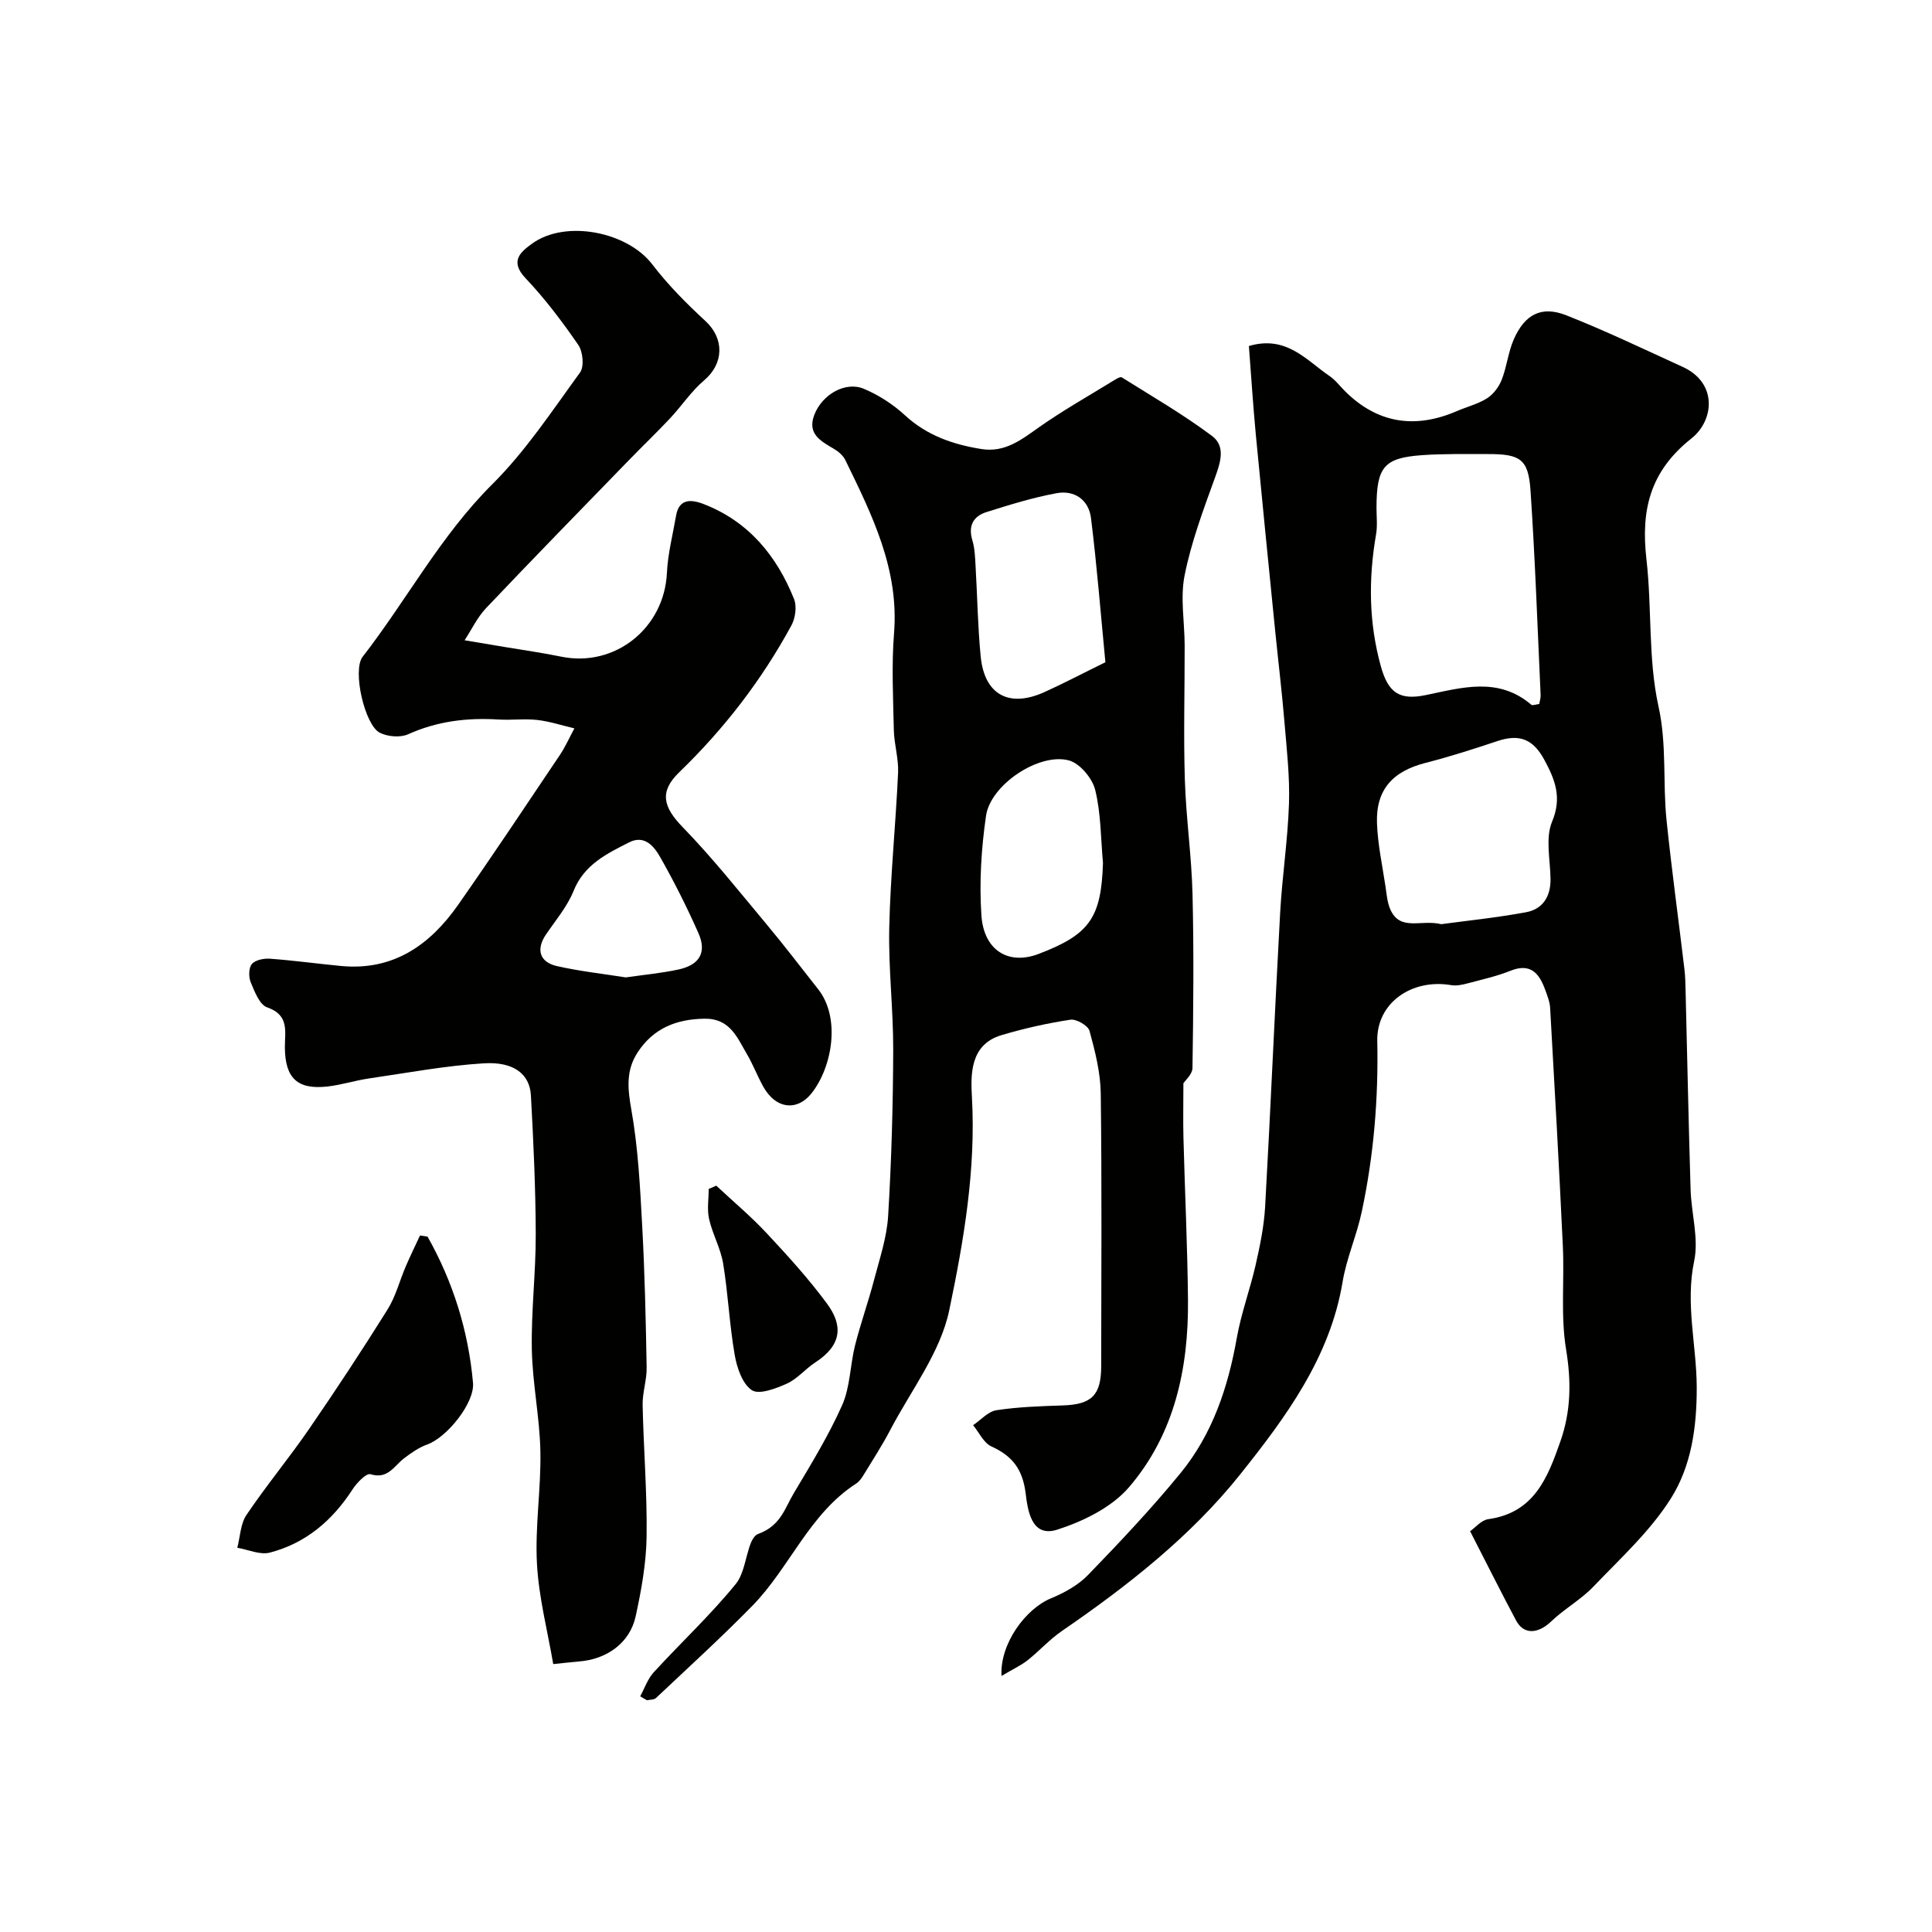 <svg enable-background="new 0 0 400 400" viewBox="0 0 400 400" xmlns="http://www.w3.org/2000/svg"><g fill="#010100"><path d="m207.35 346.99c-.36-6.75 5.06-13.95 10.26-16.08 2.77-1.14 5.63-2.73 7.68-4.85 6.59-6.81 13.11-13.72 19.11-21.05 6.63-8.09 9.86-17.77 11.67-28.03.9-5.09 2.74-10.01 3.89-15.06.9-3.97 1.74-8.01 1.97-12.06 1.14-20.28 1.99-40.58 3.11-60.86.42-7.55 1.58-15.06 1.83-22.61.18-5.58-.46-11.2-.93-16.79-.53-6.38-1.3-12.73-1.94-19.1-1.35-13.55-2.72-27.1-4.01-40.65-.57-6.05-.95-12.12-1.42-18.21 7.75-2.29 11.87 2.92 16.69 6.21 1.22.83 2.15 2.08 3.21 3.14 6.56 6.55 14.33 7.93 23.12 4.14 2.1-.91 4.39-1.47 6.29-2.67 1.31-.83 2.45-2.36 3.03-3.83 1.06-2.69 1.34-5.7 2.49-8.34 2.28-5.22 5.75-7.04 10.88-5.01 8.17 3.22 16.1 7.03 24.1 10.68 7.29 3.33 6.49 11.1 1.83 14.8-8.68 6.88-10.49 14.92-9.33 25.06 1.16 10.11.32 20.57 2.49 30.41 1.76 7.98.86 15.76 1.67 23.58 1.06 10.26 2.47 20.49 3.69 30.73.18 1.48.22 2.97.25 4.46.34 13.76.62 27.53 1.04 41.29.15 4.95 1.72 10.12.74 14.79-1.86 8.85.49 17.41.53 26.08.03 8.36-1.12 16.35-5.34 23.06-4.28 6.79-10.46 12.42-16.08 18.3-2.57 2.68-5.97 4.56-8.67 7.14-2.76 2.64-5.71 2.85-7.32-.17-3.2-6.01-6.24-12.1-9.51-18.47 1.08-.75 2.32-2.29 3.75-2.49 9.48-1.32 12.28-8.5 14.95-16.13 2.2-6.3 2.26-12.39 1.17-19.02-1.15-6.98-.33-14.26-.67-21.4-.77-16.44-1.7-32.87-2.63-49.3-.07-1.26-.58-2.53-1.02-3.74-1.23-3.4-3.01-5.63-7.21-3.95-2.85 1.14-5.9 1.82-8.88 2.61-1.09.29-2.31.55-3.39.36-8.11-1.38-15.46 3.64-15.29 11.57.25 11.95-.73 23.7-3.21 35.34-1.04 4.9-3.15 9.6-3.97 14.53-2.6 15.68-11.82 28.09-21.17 39.82-10.24 12.84-23.35 23.13-36.99 32.49-2.56 1.76-4.67 4.15-7.12 6.08-1.41 1.08-3.08 1.85-5.34 3.2zm111.33-201.23c.1-.62.32-1.24.29-1.85-.65-14.11-1.14-28.22-2.09-42.31-.44-6.56-2.1-7.61-8.86-7.59-4.5.01-9.02-.09-13.51.22-8 .56-9.51 2.43-9.52 10.92 0 1.83.22 3.7-.09 5.48-1.59 9.19-1.52 18.27.99 27.32 1.52 5.48 3.85 7.08 9.25 5.97 7.49-1.54 15.05-3.86 21.9 1.99.27.21.96-.08 1.64-.15zm-20.28 45.58c5.24-.71 11.44-1.34 17.55-2.47 3.45-.64 5.11-3.24 5.07-6.87-.05-4-1.1-8.47.32-11.88 2.1-5.02.61-8.7-1.58-12.77-2.33-4.33-5.15-5.44-9.73-3.92-4.93 1.64-9.88 3.24-14.9 4.52-6.81 1.74-10.29 5.56-10.04 12.51.16 4.37 1.11 8.72 1.76 13.07.24 1.6.36 3.28.99 4.73 2.04 4.64 6.3 2.05 10.56 3.08z"/><path d="m114.54 344.53c-1.17-6.85-2.99-13.78-3.37-20.78-.42-7.72.87-15.53.71-23.28-.14-7.04-1.64-14.05-1.77-21.09-.15-7.92.83-15.86.81-23.79-.03-9.6-.47-19.2-1-28.79-.24-4.42-3.55-7.04-9.77-6.65-7.95.49-15.84 1.98-23.75 3.13-2.89.42-5.72 1.35-8.62 1.67-6.22.69-8.74-1.74-8.8-8.05-.03-3.24 1.01-6.73-3.66-8.33-1.57-.54-2.6-3.25-3.4-5.17-.46-1.1-.45-3 .22-3.8.71-.85 2.49-1.2 3.75-1.11 4.9.36 9.77 1.03 14.66 1.5 10.87 1.06 18.49-4.34 24.35-12.72 7.15-10.22 14.06-20.6 21.01-30.95 1.16-1.73 2.01-3.67 3.01-5.52-2.56-.6-5.09-1.44-7.68-1.74-2.63-.3-5.33.07-7.99-.09-6.5-.41-12.71.33-18.75 3.05-1.62.73-4.23.51-5.86-.31-3.13-1.57-5.73-12.94-3.56-15.73 9.13-11.75 16.1-25.03 26.83-35.71 6.91-6.87 12.4-15.21 18.18-23.15.89-1.22.6-4.3-.35-5.69-3.33-4.84-6.9-9.58-10.94-13.84-3.35-3.54-1-5.44 1.39-7.17 6.94-5 19.7-2.43 24.85 4.31 3.24 4.24 7.07 8.1 11.01 11.73 3.95 3.65 3.84 8.81-.27 12.29-2.66 2.25-4.64 5.29-7.05 7.86-2.78 2.96-5.72 5.77-8.55 8.69-9.88 10.18-19.79 20.32-29.55 30.61-1.81 1.91-2.98 4.42-4.44 6.65 2.83.47 5.65.94 8.48 1.42 3.84.65 7.69 1.18 11.5 1.97 11.15 2.29 21.37-5.9 21.91-17.35.19-3.98 1.22-7.92 1.9-11.87.66-3.82 3.57-3.2 5.78-2.34 9.23 3.6 15.06 10.68 18.64 19.64.61 1.53.27 3.95-.55 5.46-6.15 11.32-13.94 21.43-23.22 30.39-4.16 4.02-3.36 7.18.72 11.38 6.17 6.35 11.7 13.33 17.38 20.13 3.67 4.39 7.14 8.95 10.68 13.44 4.66 5.92 2.92 16.11-1.41 21.55-2.88 3.63-7.34 3.4-10.04-1.52-1.18-2.15-2.06-4.47-3.3-6.58-2.03-3.45-3.51-7.44-8.77-7.37-5.86.08-10.59 1.97-13.86 6.95-2.45 3.73-2.1 7.51-1.32 11.87 1.41 7.91 1.81 16.03 2.25 24.09.53 9.75.75 19.51.92 29.28.05 2.59-.88 5.19-.83 7.78.19 9.1.95 18.2.82 27.3-.08 5.51-1.09 11.08-2.27 16.49-1.2 5.48-5.97 8.89-11.76 9.32-1.27.11-2.54.26-5.3.54zm15.02-142.17c3.82-.55 7.42-.88 10.93-1.64 4.36-.94 5.87-3.55 4.12-7.51-2.38-5.37-5.02-10.64-7.92-15.74-1.25-2.21-3.23-4.7-6.43-3.07-4.63 2.35-9.3 4.58-11.5 10.04-1.31 3.26-3.73 6.1-5.74 9.06-2.04 3.01-1.36 5.68 2.25 6.51 4.74 1.08 9.62 1.61 14.29 2.35z"/><path d="m132.55 351.2c.91-1.67 1.54-3.59 2.79-4.96 5.64-6.16 11.79-11.89 17.04-18.35 2.35-2.89 2.19-9.42 4.63-10.32 4.63-1.7 5.45-5.26 7.33-8.41 3.55-5.96 7.21-11.92 10.02-18.24 1.67-3.76 1.64-8.25 2.66-12.34 1.15-4.56 2.75-9.01 3.94-13.56 1.15-4.39 2.65-8.81 2.92-13.28.69-11.41 1.01-22.85 1.05-34.29.03-8.46-1.01-16.93-.82-25.38.24-10.71 1.34-21.39 1.83-32.1.13-2.9-.81-5.84-.88-8.78-.14-6.69-.49-13.42.04-20.06 1.07-13.29-4.56-24.55-10.09-35.89-.45-.92-1.4-1.74-2.31-2.28-2.74-1.63-5.65-3.1-4.09-7.11 1.63-4.19 6.43-6.96 10.25-5.35 3.07 1.29 6.05 3.22 8.5 5.48 4.56 4.19 9.94 6.05 15.84 6.99 4.9.78 8.31-1.97 12-4.57 4.92-3.46 10.18-6.42 15.31-9.58.54-.33 1.42-.89 1.74-.69 6.3 3.95 12.76 7.69 18.7 12.14 2.94 2.21 1.66 5.71.48 8.95-2.37 6.53-4.82 13.13-6.17 19.91-.93 4.64 0 9.65.01 14.49.02 9.27-.25 18.54.04 27.79.24 7.92 1.4 15.81 1.59 23.73.29 11.99.17 23.99-.01 35.98-.02 1.3-1.51 2.57-1.88 3.17 0 4.07-.08 7.68.01 11.28.29 11.17.83 22.34.94 33.51.14 14.23-2.8 27.87-12.22 38.84-3.57 4.16-9.44 7.04-14.82 8.77-5.54 1.79-6.16-4.36-6.58-7.58-.64-4.96-2.75-7.67-7.08-9.64-1.6-.73-2.55-2.89-3.79-4.4 1.6-1.08 3.1-2.83 4.83-3.1 4.53-.69 9.15-.84 13.74-.99 5.95-.2 7.94-2.07 7.95-8.11.02-18.83.15-37.66-.09-56.48-.06-4.34-1.17-8.74-2.33-12.96-.3-1.1-2.73-2.5-3.96-2.31-4.81.73-9.61 1.81-14.28 3.2-6.55 1.96-6.36 8.22-6.1 12.89.83 15-1.7 29.69-4.7 44.07-1.83 8.75-7.94 16.62-12.24 24.83-1.64 3.14-3.58 6.13-5.43 9.16-.43.7-.93 1.45-1.59 1.88-9.74 6.28-13.76 17.4-21.51 25.32-6.44 6.57-13.25 12.77-19.95 19.09-.41.38-1.23.32-1.86.46-.47-.25-.93-.53-1.4-.82zm96.31-214.09c-.96-9.95-1.75-19.93-2.98-29.85-.46-3.75-3.41-5.84-7.13-5.15-4.91.91-9.73 2.4-14.51 3.91-2.7.85-3.83 2.82-2.93 5.82.51 1.69.57 3.53.67 5.32.37 6.25.45 12.52 1.06 18.74.77 7.93 5.85 10.7 13.18 7.4 3.88-1.75 7.65-3.74 12.64-6.19zm-.5 41.56c-.46-5.06-.41-10.25-1.61-15.12-.59-2.41-3.17-5.5-5.43-6.11-6.17-1.67-16.23 5.01-17.17 11.44-.99 6.79-1.42 13.8-.96 20.64.5 7.31 5.65 10.32 11.79 8 10.62-4.03 13.02-7.49 13.38-18.85z"/><path d="m88.52 256.03c5.29 9.39 8.45 19.51 9.41 30.26.38 4.2-5.43 11.32-9.44 12.76-1.75.62-3.37 1.76-4.86 2.9-2.08 1.59-3.32 4.38-6.94 3.27-.86-.26-2.84 1.8-3.72 3.17-4.16 6.43-9.68 11.13-17.1 13.06-2.02.53-4.48-.62-6.74-1 .6-2.29.65-4.95 1.9-6.8 4.09-6.07 8.79-11.73 12.94-17.76 5.6-8.14 11.03-16.39 16.26-24.76 1.69-2.7 2.5-5.95 3.77-8.92.93-2.16 1.97-4.28 2.96-6.42.52.08 1.04.16 1.56.24z"/><path d="m148.3 245.48c3.49 3.27 7.17 6.35 10.43 9.84 4.37 4.68 8.7 9.44 12.49 14.58 3.3 4.47 3.17 8.54-2.43 12.18-2.05 1.33-3.7 3.4-5.87 4.38-2.27 1.02-5.76 2.36-7.26 1.36-1.97-1.3-3.09-4.66-3.55-7.31-1.09-6.25-1.36-12.65-2.39-18.91-.52-3.14-2.2-6.08-2.91-9.21-.45-1.98-.08-4.14-.08-6.23.52-.23 1.05-.46 1.57-.68z"/></g></svg>